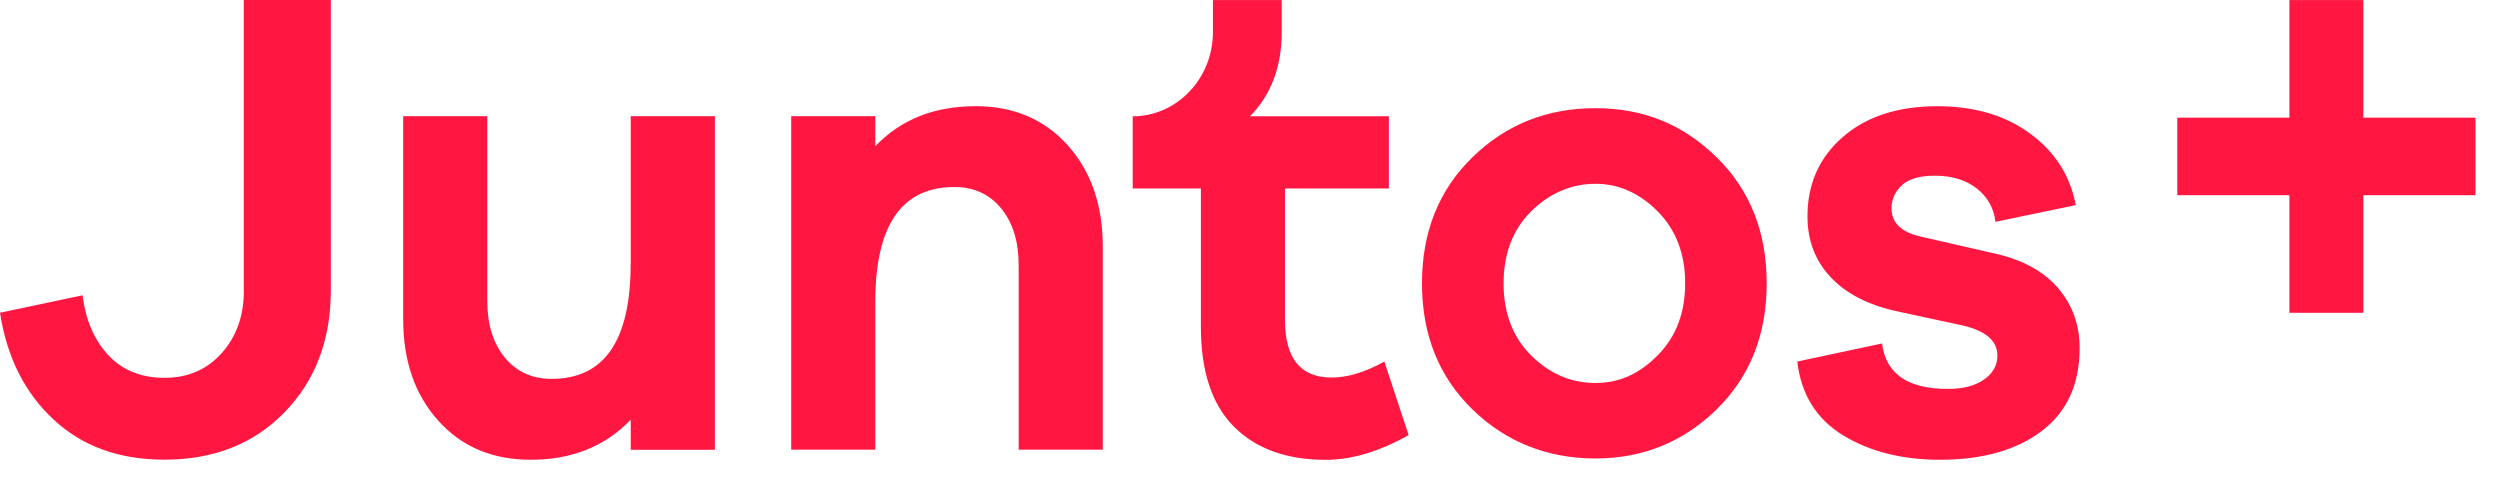 <?xml version="1.0" encoding="utf-8"?>
<svg xmlns="http://www.w3.org/2000/svg" fill="none" height="100%" overflow="visible" preserveAspectRatio="none" style="display: block;" viewBox="0 0 62 12" width="100%">
<path d="M51.045 7.151C51.398 7.565 51.575 8.059 51.575 8.634C51.575 9.529 51.261 10.214 50.634 10.69C50.007 11.165 49.166 11.402 48.113 11.402C47.175 11.402 46.376 11.201 45.711 10.797C45.048 10.393 44.667 9.783 44.573 8.966L46.675 8.518C46.769 9.27 47.312 9.645 48.303 9.645C48.682 9.645 48.983 9.568 49.204 9.413C49.425 9.258 49.535 9.06 49.535 8.816C49.535 8.451 49.246 8.203 48.666 8.07L47.053 7.722C46.337 7.567 45.787 7.285 45.402 6.876C45.017 6.467 44.825 5.964 44.825 5.368C44.825 4.561 45.118 3.904 45.703 3.396C46.288 2.888 47.07 2.634 48.05 2.634C48.966 2.634 49.732 2.86 50.349 3.314C50.965 3.767 51.343 4.359 51.479 5.087L49.488 5.501C49.446 5.158 49.29 4.882 49.022 4.672C48.753 4.463 48.407 4.357 47.986 4.357C47.608 4.357 47.333 4.437 47.164 4.597C46.995 4.758 46.91 4.948 46.91 5.168C46.91 5.521 47.148 5.755 47.622 5.864L49.503 6.295C50.177 6.45 50.691 6.735 51.044 7.149L51.045 7.151ZM33.022 9.363C32.254 9.363 31.868 8.888 31.868 7.938V4.674H34.444V2.884H30.999C31.493 2.386 31.787 1.698 31.787 0.796V0.002H30.081V0.796C30.081 1.947 29.188 2.884 28.091 2.884V4.674H29.782V8.105C29.782 9.21 30.056 10.037 30.604 10.584C31.152 11.131 31.911 11.404 32.879 11.404C33.521 11.404 34.207 11.199 34.934 10.79L34.332 8.966C33.858 9.232 33.421 9.363 33.021 9.363H33.022ZM15.64 6.546C15.64 8.446 14.987 9.396 13.68 9.396C13.196 9.396 12.809 9.218 12.518 8.866C12.229 8.513 12.084 8.042 12.084 7.458V2.882H9.999V7.921C9.999 8.949 10.288 9.786 10.868 10.432C11.447 11.078 12.211 11.402 13.16 11.402C14.182 11.402 15.009 11.071 15.642 10.408V11.155H17.729V2.882H15.642V6.546H15.64ZM24.189 2.634C23.167 2.634 22.339 2.964 21.707 3.627V2.881H19.622V11.152H21.707V7.488C21.707 5.588 22.361 4.638 23.667 4.638C24.152 4.638 24.538 4.815 24.829 5.168C25.119 5.521 25.263 5.992 25.263 6.576V11.152H27.349V6.113C27.349 5.085 27.059 4.248 26.479 3.602C25.899 2.956 25.135 2.632 24.187 2.632L24.189 2.634ZM42.574 3.902C43.401 4.713 43.814 5.755 43.814 7.026C43.814 8.298 43.401 9.338 42.574 10.151C41.747 10.962 40.744 11.37 39.564 11.37C38.384 11.37 37.347 10.964 36.514 10.151C35.681 9.339 35.265 8.298 35.265 7.026C35.265 5.755 35.681 4.715 36.514 3.902C37.346 3.09 38.363 2.683 39.564 2.683C40.765 2.683 41.747 3.089 42.574 3.902ZM41.792 7.026C41.792 6.297 41.566 5.704 41.113 5.245C40.66 4.787 40.144 4.558 39.564 4.558C38.984 4.558 38.435 4.785 37.976 5.238C37.518 5.692 37.289 6.288 37.289 7.028C37.289 7.768 37.518 8.364 37.976 8.818C38.435 9.271 38.964 9.498 39.564 9.498C40.164 9.498 40.66 9.27 41.113 8.809C41.566 8.351 41.792 7.758 41.792 7.028V7.026ZM58.611 2.918V0.002H56.777V2.918H53.997V4.841H56.777V7.758H58.611V4.841H61.392V2.918H58.611V2.918ZM6.048 7.207C6.048 7.827 5.866 8.344 5.5 8.755C5.134 9.166 4.661 9.37 4.079 9.37C3.498 9.37 3.033 9.181 2.683 8.804C2.334 8.428 2.123 7.933 2.048 7.323L0 7.756C0.169 8.854 0.611 9.737 1.325 10.401C2.038 11.068 2.956 11.4 4.078 11.4C5.305 11.4 6.3 11.007 7.062 10.219C7.824 9.432 8.204 8.428 8.204 7.207V0H6.046V7.207H6.048Z" fill="#FF1741" id="Logotype_Juntos+"/>
</svg>